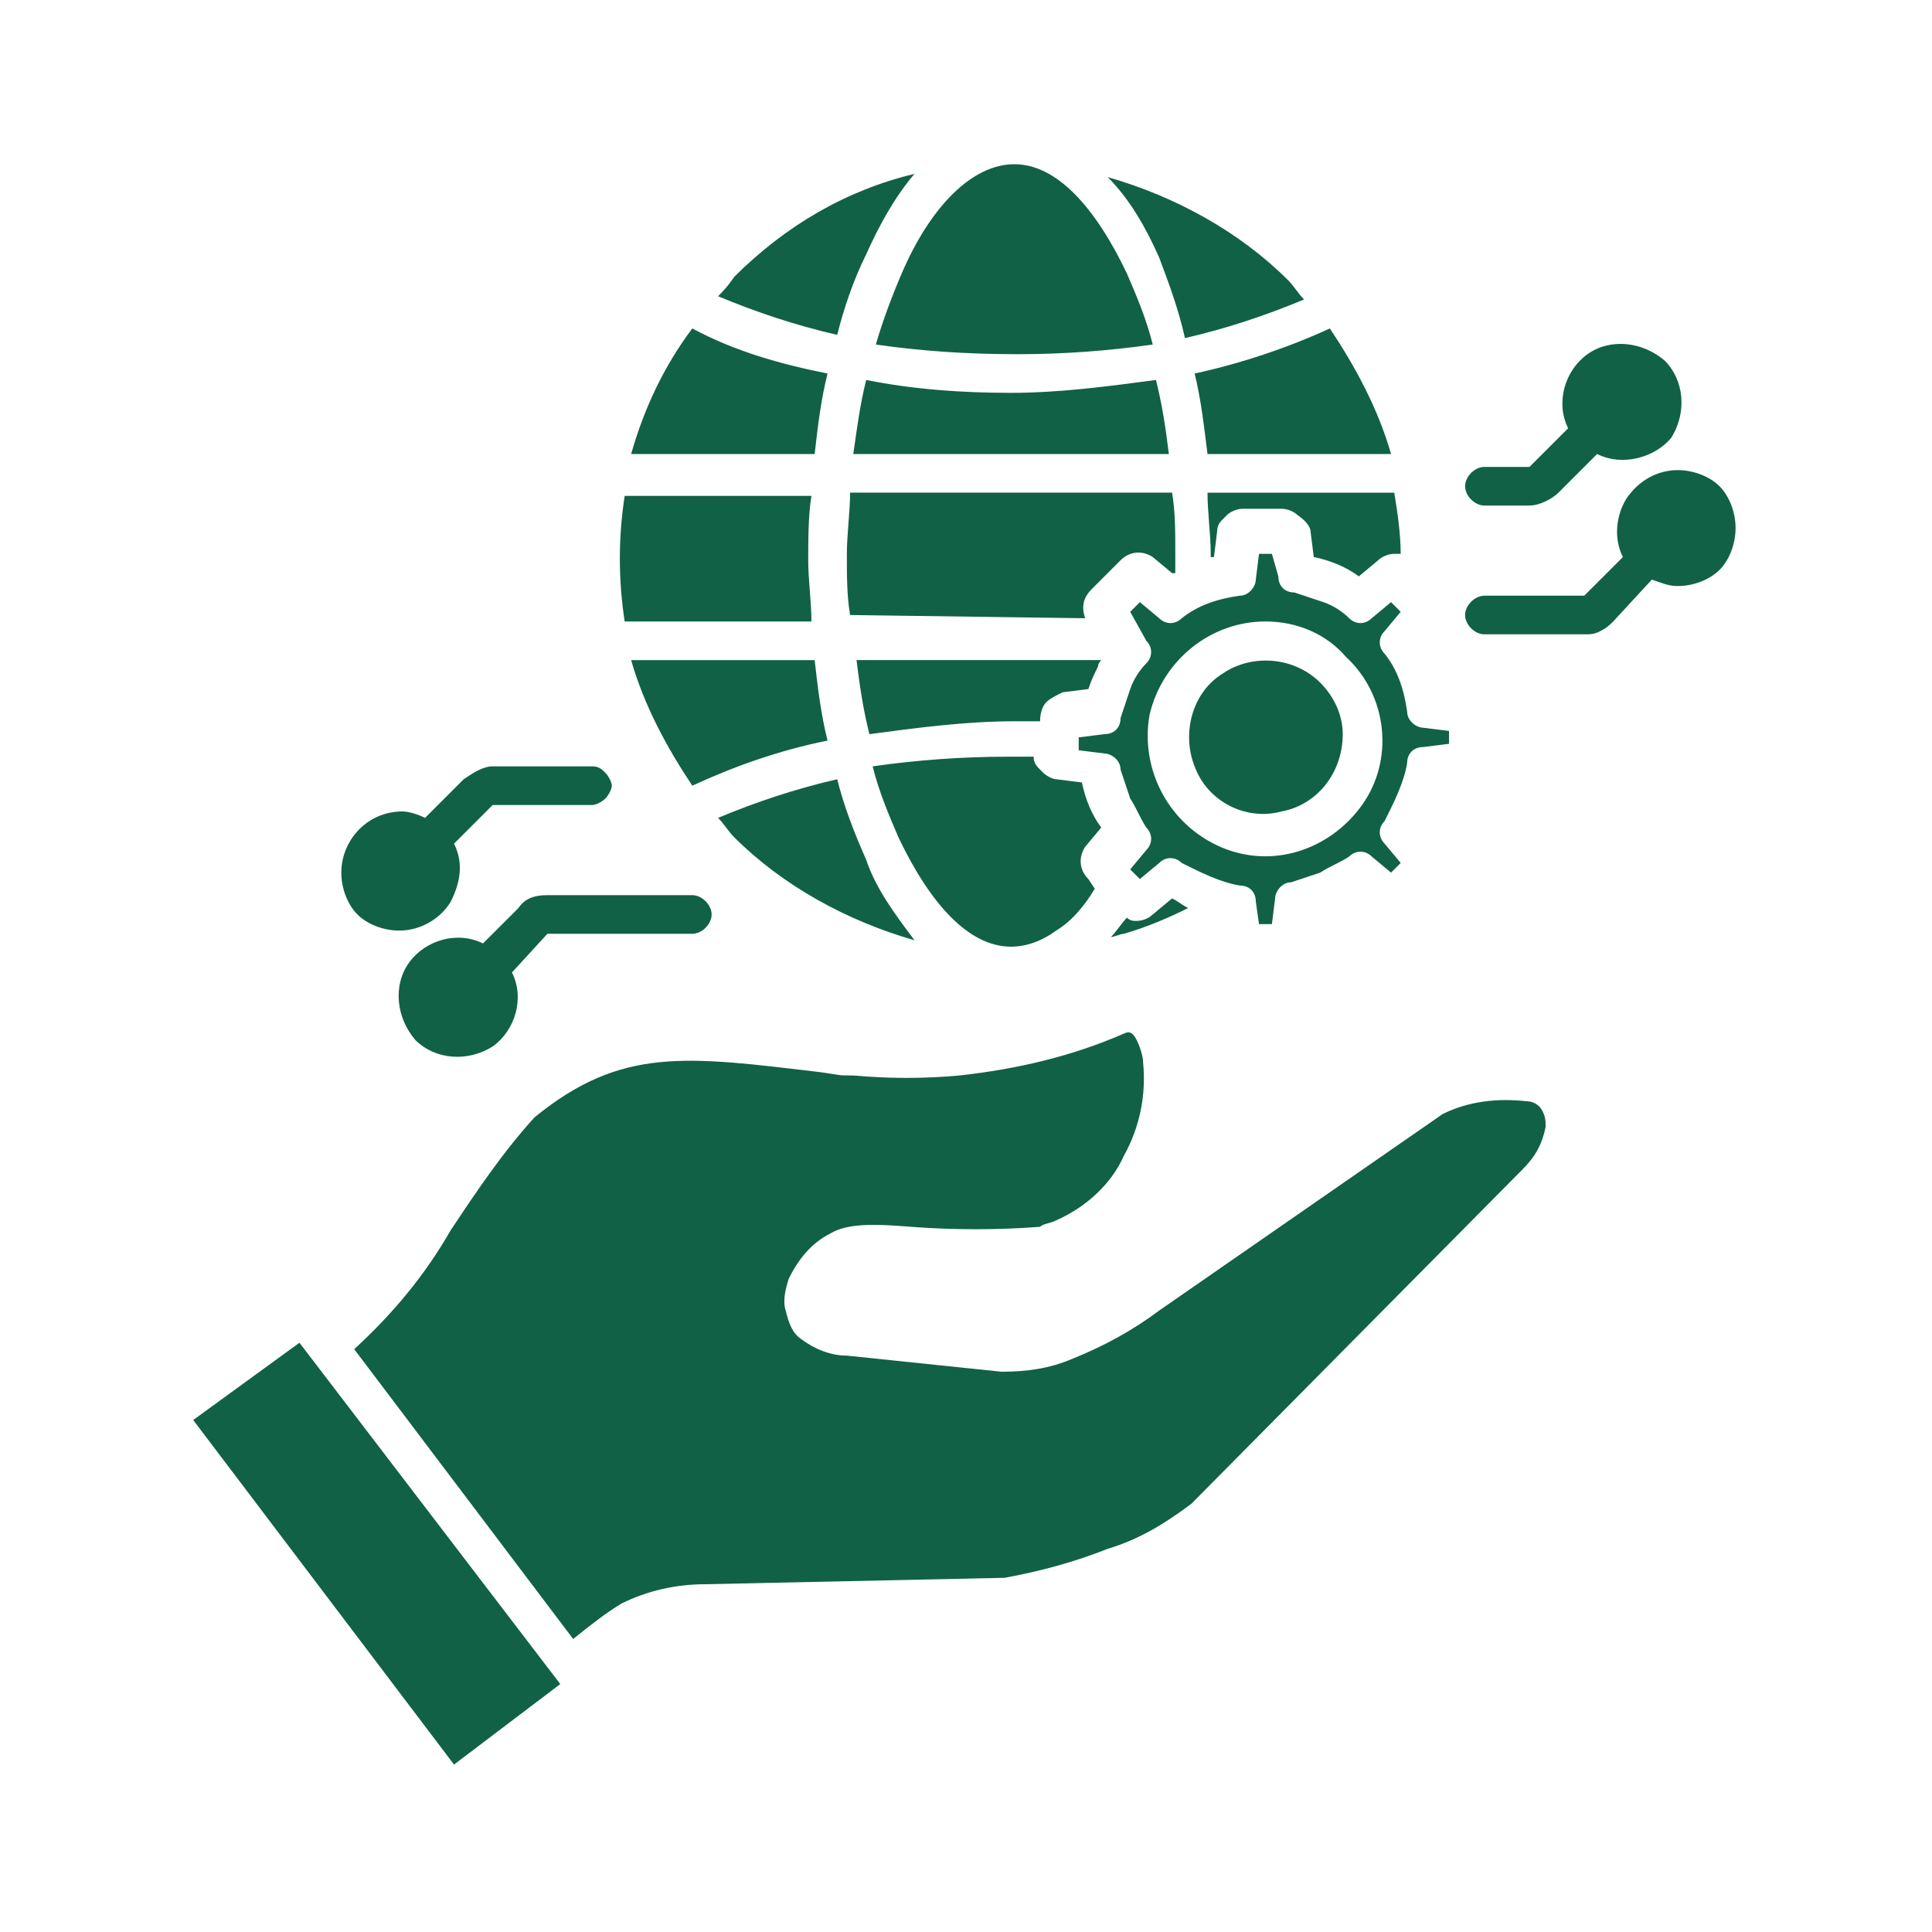 <?xml version="1.0" encoding="utf-8"?>
<!-- Generator: Adobe Illustrator 27.6.1, SVG Export Plug-In . SVG Version: 6.00 Build 0)  -->
<svg version="1.1" id="Layer_1" xmlns="http://www.w3.org/2000/svg" xmlns:xlink="http://www.w3.org/1999/xlink" x="0px" y="0px"
	 viewBox="0 0 60 60" style="enable-background:new 0 0 60 60;" xml:space="preserve">
<style type="text/css">
	.st0{fill-rule:evenodd;clip-rule:evenodd;fill:#116146;}
	.st1{fill:#116146;}
</style>
<path class="st0" d="M49.6,14.1l-1.2,1.2c-0.2,0.2-0.6,0.4-0.9,0.4h-1.4c-0.3,0-0.6-0.3-0.6-0.6c0-0.3,0.3-0.6,0.6-0.6h1.4
	c0,0,0,0,0,0c0,0,0,0,0,0l1.2-1.2c-0.4-0.8-0.1-1.8,0.6-2.3c0.7-0.5,1.7-0.4,2.4,0.2c0.6,0.6,0.7,1.6,0.2,2.4
	C51.4,14.2,50.4,14.5,49.6,14.1L49.6,14.1z M13.2,25.4l1.2-1.2l0,0c0.3-0.2,0.6-0.4,0.9-0.4h3.1c0.2,0,0.3,0.1,0.4,0.2
	c0.1,0.1,0.2,0.3,0.2,0.4s-0.1,0.3-0.2,0.4c-0.1,0.1-0.3,0.2-0.4,0.2h-3.1c0,0,0,0,0,0c0,0,0,0,0,0l-1.2,1.2v0
	c0.3,0.6,0.2,1.2-0.1,1.8c-0.3,0.5-0.9,0.9-1.6,0.9c-0.5,0-1-0.2-1.3-0.5c-0.3-0.3-0.5-0.8-0.5-1.3c0-1,0.8-1.9,1.9-1.9v0
	C12.7,25.2,13,25.3,13.2,25.4L13.2,25.4z M15,29.3c-0.8-0.4-1.8-0.1-2.3,0.6c-0.5,0.7-0.4,1.7,0.2,2.4c0.6,0.6,1.6,0.7,2.4,0.2
	c0.7-0.5,1-1.5,0.6-2.3L17,29c0,0,0,0,0,0c0,0,0,0,0,0h4.5c0.3,0,0.6-0.3,0.6-0.6c0-0.3-0.3-0.6-0.6-0.6h-4.5
	c-0.4,0-0.7,0.1-0.9,0.4L15,29.3z M51.3,18c0.3,0.1,0.5,0.2,0.8,0.2c0.5,0,1-0.2,1.3-0.5c0.3-0.3,0.5-0.8,0.5-1.3
	c0-0.5-0.2-1-0.5-1.3c-0.3-0.3-0.8-0.5-1.3-0.5c-0.6,0-1.2,0.3-1.6,0.9c-0.3,0.5-0.4,1.2-0.1,1.8l-1.2,1.2v0c0,0,0,0,0,0
	c0,0,0,0,0,0h-3.1c-0.3,0-0.6,0.3-0.6,0.6c0,0.3,0.3,0.6,0.6,0.6h3.1c0.2,0,0.3,0,0.5-0.1c0.2-0.1,0.3-0.2,0.4-0.3L51.3,18z
	 M9.3,41.7L6,44.1l8.1,10.7l3.3-2.5L9.3,41.7z M17.8,50.9l-6.8-9c1.2-1.1,2.2-2.3,3-3.7c0.8-1.2,1.6-2.4,2.6-3.5
	c2.7-2.2,4.7-1.9,8.9-1.4c0.7,0.1,0.5,0.1,1,0.1l0,0v0c1.1,0.1,2.2,0.1,3.3,0c1.8-0.2,3.5-0.6,5.1-1.3c0.2-0.1,0.3,0,0.4,0.2
	c0.1,0.2,0.2,0.5,0.2,0.7c0.1,1-0.1,2-0.6,2.9c-0.4,0.9-1.2,1.6-2.1,2c-0.2,0.1-0.4,0.1-0.5,0.2c-1.3,0.1-2.7,0.1-4,0
	c-1.2-0.1-2-0.1-2.5,0.2c-0.6,0.3-1,0.8-1.3,1.4c-0.1,0.3-0.2,0.7-0.1,1c0.1,0.4,0.2,0.7,0.5,0.9c0.4,0.3,0.9,0.5,1.4,0.5l4.8,0.5
	c0.8,0,1.5-0.1,2.2-0.4c1-0.4,1.9-0.9,2.7-1.5l8.8-6.1c0.8-0.4,1.7-0.5,2.6-0.4c0.2,0,0.4,0.1,0.5,0.3C48,34.7,48,34.8,48,35
	c-0.1,0.5-0.3,0.9-0.7,1.3L37,46.7c-0.8,0.6-1.6,1.1-2.6,1.4c-1,0.4-2.1,0.7-3.2,0.9l-9.3,0.2h0c-0.9,0-1.8,0.2-2.6,0.6
	C18.8,50.1,18.3,50.5,17.8,50.9L17.8,50.9z M26,24.2L26,24.2L26,24.2c-1.3,0.3-2.5,0.7-3.7,1.2c0.2,0.2,0.3,0.4,0.5,0.6h0
	c1.5,1.5,3.5,2.6,5.6,3.2c-0.6-0.8-1.2-1.6-1.5-2.5C26.5,25.8,26.2,25,26,24.2L26,24.2z M36.8,10.5L36.8,10.5L36.8,10.5
	c1.3-0.3,2.5-0.7,3.7-1.2c-0.2-0.2-0.3-0.4-0.5-0.6c-1.5-1.5-3.5-2.6-5.6-3.2C35.1,6.2,35.6,7.1,36,8C36.3,8.8,36.6,9.6,36.8,10.5
	L36.8,10.5z M27.2,10.7c0.2-0.7,0.5-1.5,0.8-2.2c0.9-2.1,2.2-3.4,3.5-3.4s2.5,1.3,3.5,3.4c0.3,0.7,0.6,1.4,0.8,2.2
	c-1.4,0.2-2.8,0.3-4.2,0.3C30,11,28.6,10.9,27.2,10.7L27.2,10.7z M22.3,9.2c1.2,0.5,2.4,0.9,3.7,1.2l0,0v0c0.2-0.8,0.5-1.7,0.9-2.5
	c0.4-0.9,0.9-1.8,1.5-2.5c-2.1,0.5-4,1.6-5.6,3.2C22.6,8.9,22.4,9.1,22.3,9.2L22.3,9.2z M25.3,20.5c0.1,0.9,0.2,1.7,0.4,2.5l0,0
	c-1.5,0.3-2.9,0.8-4.2,1.4c-0.8-1.2-1.5-2.5-1.9-3.9L25.3,20.5z M25.2,15.4l-5.8,0c-0.2,1.3-0.2,2.6,0,3.9h5.8
	c0-0.6-0.1-1.3-0.1-1.9S25.1,16,25.2,15.4L25.2,15.4z M37.5,14.1L37.5,14.1c-0.1-0.8-0.2-1.7-0.4-2.5l0,0v0c1.4-0.3,2.9-0.8,4.2-1.4
	c0.8,1.2,1.5,2.5,1.9,3.9L37.5,14.1z M26.5,14.1l9.8,0c-0.1-0.8-0.2-1.5-0.4-2.3c-1.5,0.2-3,0.4-4.5,0.4c-1.5,0-3-0.1-4.5-0.4
	C26.7,12.6,26.6,13.4,26.5,14.1L26.5,14.1z M19.6,14.1L19.6,14.1c0.4-1.4,1-2.7,1.9-3.9c1.3,0.7,2.7,1.1,4.2,1.4l0,0
	c-0.2,0.8-0.3,1.6-0.4,2.5L19.6,14.1z M33.7,19.2c-0.1-0.3-0.1-0.6,0.2-0.9l0.9-0.9c0.3-0.3,0.7-0.3,1-0.1l0.6,0.5l0.1,0v-0.1v-0.5
	c0-0.7,0-1.3-0.1-1.9h-10c0,0.6-0.1,1.3-0.1,1.9c0,0.7,0,1.3,0.1,1.9L33.7,19.2z M32.3,22.4L32.3,22.4c0-0.3,0.1-0.5,0.2-0.6
	c0.1-0.1,0.3-0.2,0.5-0.3l0.8-0.1c0.1-0.3,0.2-0.5,0.3-0.7c0-0.1,0.1-0.2,0.1-0.2l-7.6,0c0.1,0.8,0.2,1.5,0.4,2.3
	c1.5-0.2,3-0.4,4.5-0.4c0.2,0,0.4,0,0.8,0L32.3,22.4L32.3,22.4z M34,27.6c-0.3,0.5-0.7,1-1.2,1.3c-0.4,0.3-0.9,0.5-1.4,0.5
	c-1.3,0-2.5-1.3-3.5-3.4c-0.3-0.7-0.6-1.4-0.8-2.2c1.4-0.2,2.8-0.3,4.2-0.3c0.3,0,0.5,0,0.7,0l0.1,0h0c0,0.2,0.1,0.3,0.2,0.4
	c0,0,0,0,0.1,0.1c0.1,0.1,0.3,0.2,0.4,0.2l0.8,0.1h0c0.1,0.5,0.3,1,0.6,1.4l-0.5,0.6v0c-0.2,0.3-0.2,0.7,0.1,1L34,27.6L34,27.6z
	 M36.9,28.2c-0.2-0.1-0.3-0.2-0.5-0.3l-0.6,0.5v0c-0.1,0.1-0.3,0.2-0.5,0.2c-0.1,0-0.2,0-0.3-0.1c-0.2,0.2-0.3,0.4-0.5,0.6
	c0.1,0,0.3-0.1,0.4-0.1C35.6,28.8,36.3,28.5,36.9,28.2L36.9,28.2z M40.7,16.5l0.1,0.8c0.5,0.1,1,0.3,1.4,0.6l0.6-0.5
	c0.1-0.1,0.3-0.2,0.5-0.2c0.1,0,0.1,0,0.2,0v0c0-0.6-0.1-1.3-0.2-1.9h-5.8c0,0.6,0.1,1.3,0.1,1.9v0.1c0,0,0.1,0,0.1,0l0.1-0.8
	c0-0.2,0.1-0.3,0.2-0.4c0,0,0,0,0.1-0.1c0.1-0.1,0.3-0.2,0.5-0.2h1.2c0.2,0,0.4,0.1,0.5,0.2C40.6,16.2,40.7,16.4,40.7,16.5
	L40.7,16.5z M39.7,17.9c0,0.3,0.2,0.5,0.5,0.5c0.3,0.1,0.6,0.2,0.9,0.3c0.3,0.1,0.6,0.3,0.8,0.5c0.2,0.2,0.5,0.2,0.7,0l0.6-0.5
	l0.3,0.3l-0.5,0.6l0,0c-0.2,0.2-0.2,0.5,0,0.7c0.4,0.5,0.6,1.1,0.7,1.8c0,0.3,0.3,0.5,0.5,0.5l0.8,0.1v0.4l-0.8,0.1
	c-0.3,0-0.5,0.2-0.5,0.5c-0.1,0.6-0.4,1.2-0.7,1.8c-0.2,0.2-0.2,0.5,0,0.7l0.5,0.6l-0.3,0.3l-0.6-0.5c-0.2-0.2-0.5-0.2-0.7,0
	c-0.3,0.2-0.6,0.3-0.9,0.5c-0.3,0.1-0.6,0.2-0.9,0.3c-0.3,0-0.5,0.3-0.5,0.5l-0.1,0.8h-0.4L39,28c0-0.3-0.2-0.5-0.5-0.5
	c-0.6-0.1-1.2-0.4-1.8-0.7c-0.2-0.2-0.5-0.2-0.7,0l-0.6,0.5l-0.3-0.3l0.5-0.6v0c0.2-0.2,0.2-0.5,0-0.7c-0.2-0.3-0.3-0.6-0.5-0.9
	c-0.1-0.3-0.2-0.6-0.3-0.9c0-0.3-0.3-0.5-0.5-0.5l-0.8-0.1v-0.4l0.8-0.1v0c0.3,0,0.5-0.2,0.5-0.5c0.1-0.3,0.2-0.6,0.3-0.9
	c0.1-0.3,0.3-0.6,0.5-0.8c0.2-0.2,0.2-0.5,0-0.7L35.1,19l0.3-0.3l0.6,0.5h0c0.2,0.2,0.5,0.2,0.7,0c0.5-0.4,1.1-0.6,1.8-0.7
	c0.3,0,0.5-0.3,0.5-0.5l0.1-0.8h0.4L39.7,17.9L39.7,17.9z M41,21.2L41,21.2c-0.8-0.8-2.1-0.9-3-0.3c-1,0.6-1.3,1.9-0.9,2.9
	c0.4,1.1,1.6,1.7,2.7,1.4c1.1-0.2,1.9-1.2,1.9-2.4C41.7,22.3,41.5,21.7,41,21.2L41,21.2z M39.3,19.3L39.3,19.3
	c-1.7,0-3.2,1.2-3.6,2.9c-0.3,1.7,0.6,3.4,2.2,4.1c1.6,0.7,3.4,0.1,4.4-1.3c1-1.4,0.8-3.4-0.5-4.6C41.2,19.7,40.3,19.3,39.3,19.3
	L39.3,19.3z"/>
</svg>

